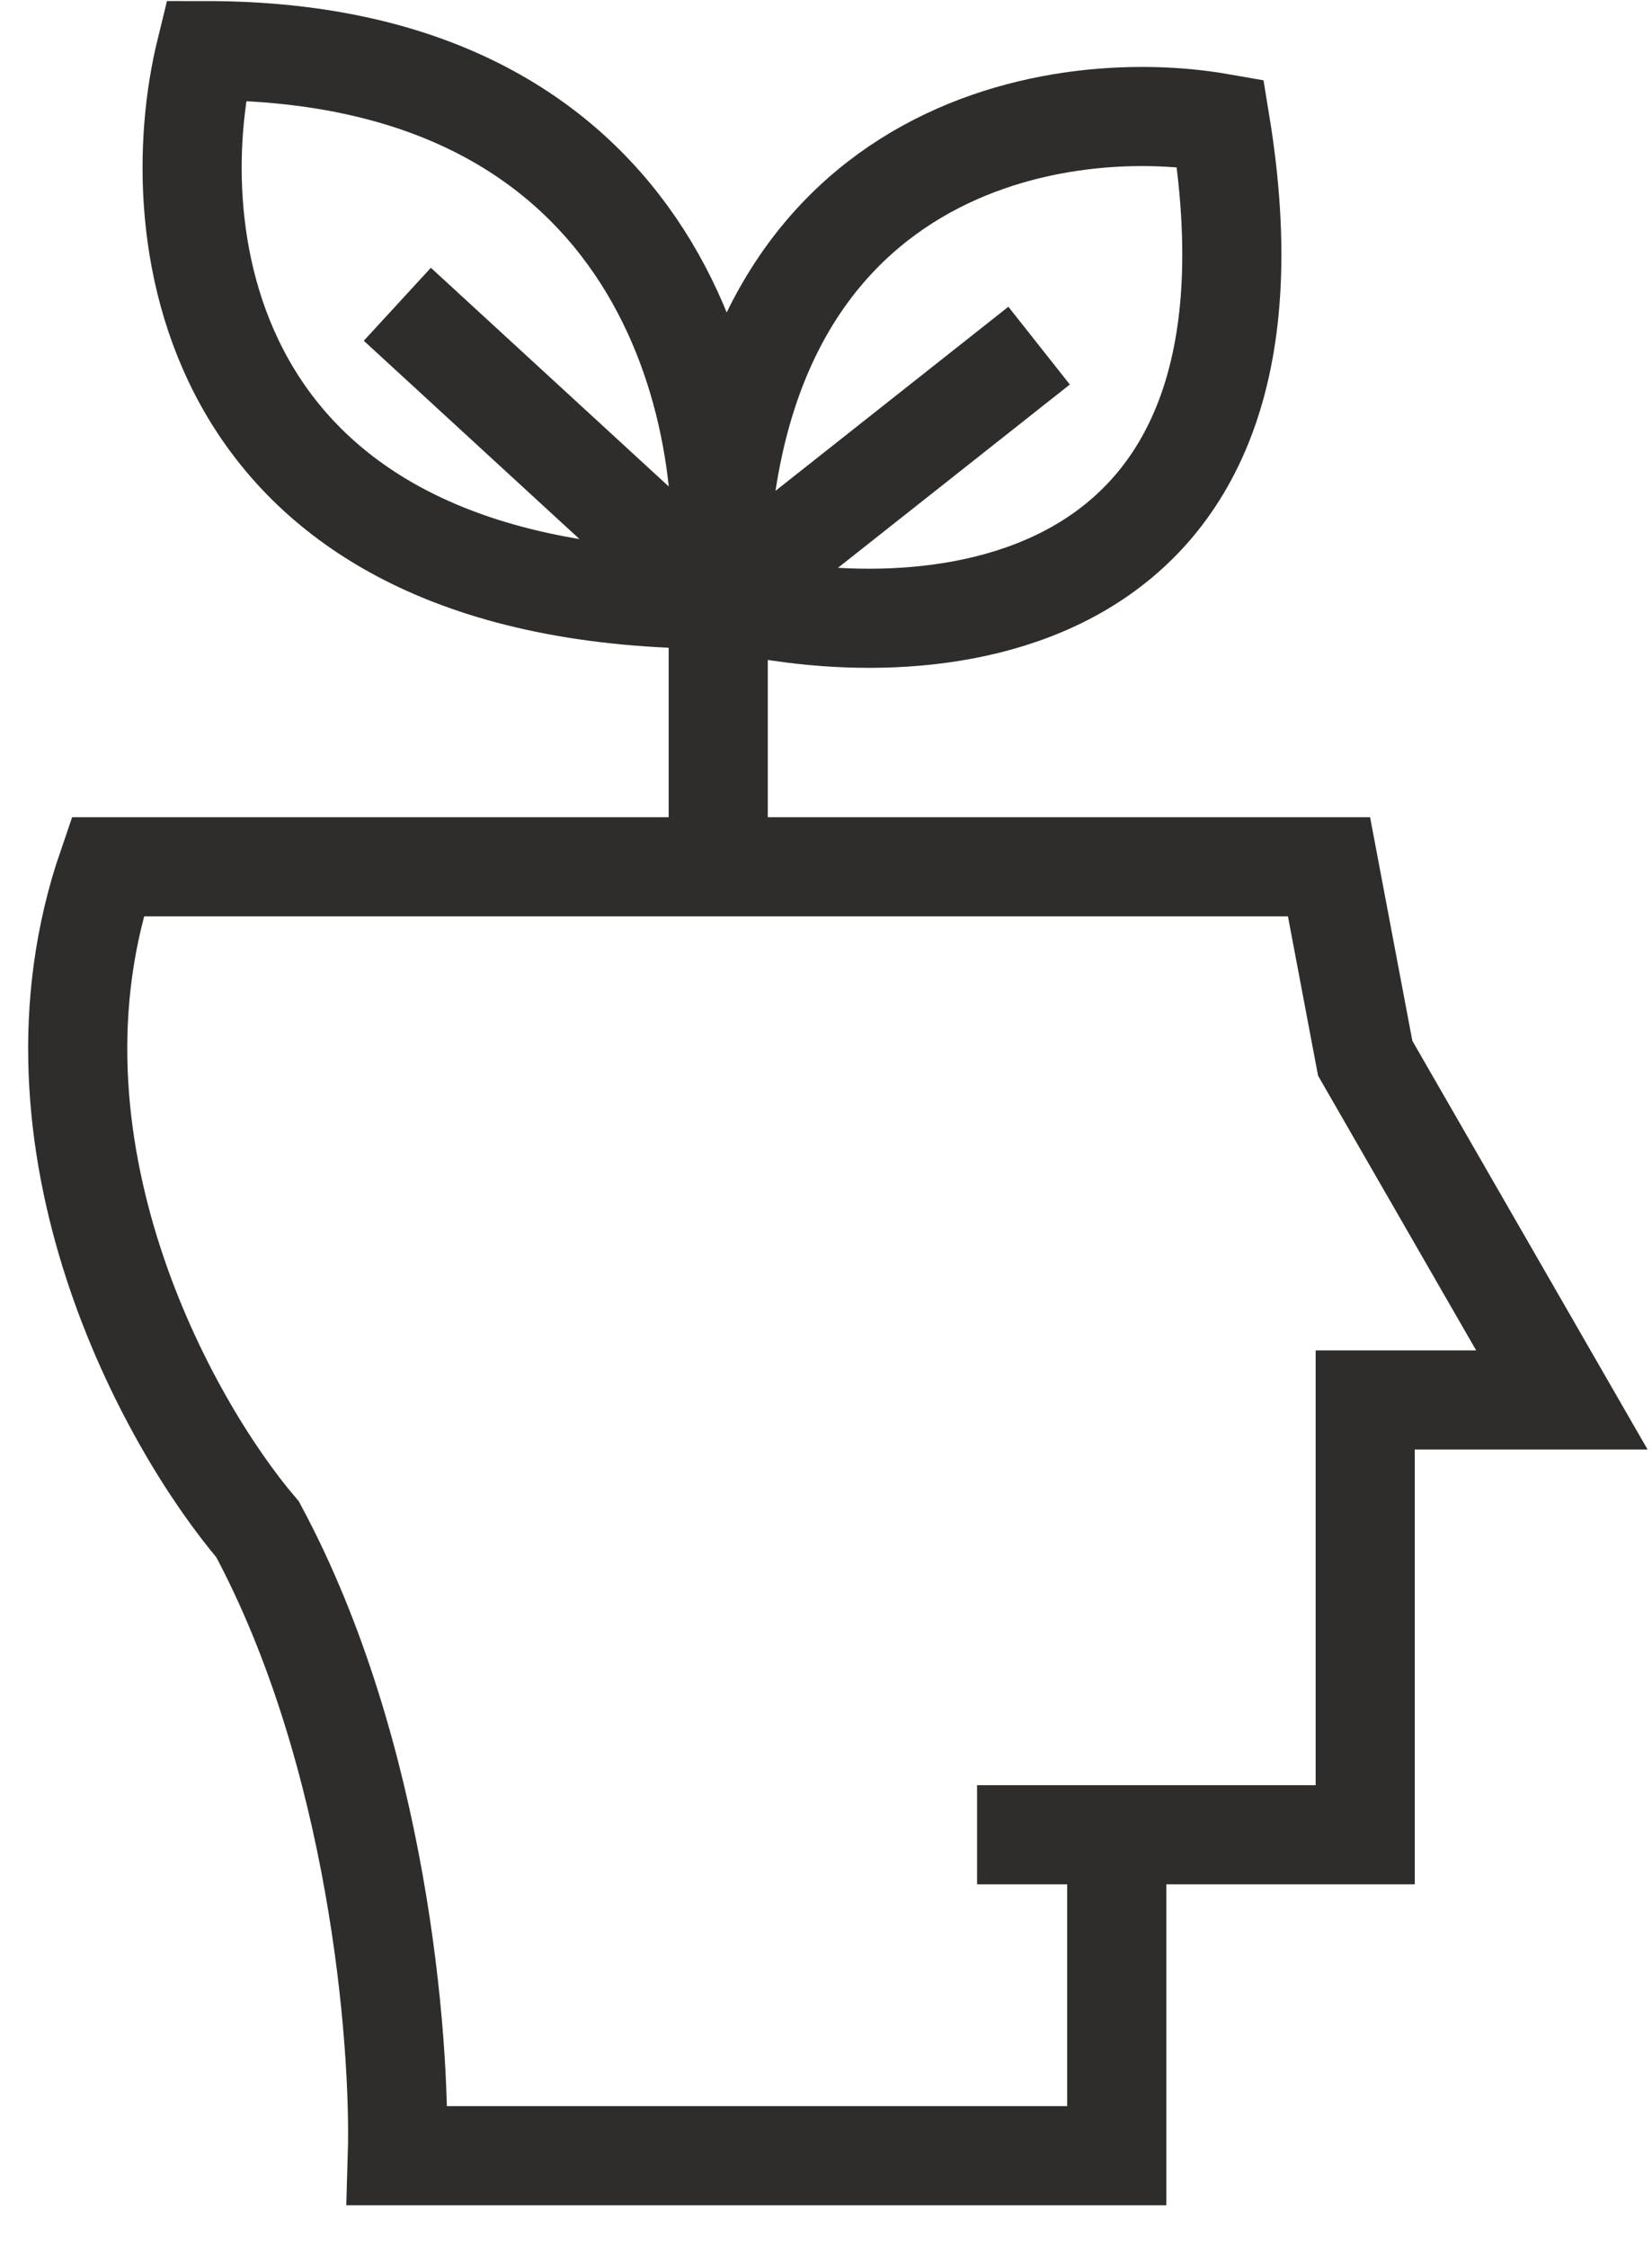 <svg width="25" height="34" viewBox="0 0 25 34" fill="none" xmlns="http://www.w3.org/2000/svg">
<path d="M14.786 27.762H16.9M16.9 27.762H20.66V21.183H23.636L20.66 16.013L20.112 13.115H10.869M16.9 27.762V32.618H6.013C6.065 30.869 5.715 26.524 3.898 23.141C2.541 21.548 0.186 17.313 1.627 13.115H10.869M10.869 13.115V9.068M10.869 9.068C13.924 9.851 19.72 9.507 18.467 1.862C15.934 1.418 10.869 2.238 10.869 9.068ZM10.869 9.068C11.182 6.301 10.07 0.766 3.115 0.766C2.436 3.533 3.037 9.068 10.869 9.068ZM10.869 9.068L6.013 4.604M10.869 9.068L15.725 5.23" stroke="#2E2D2C" stroke-width="1.5"/>
</svg>
